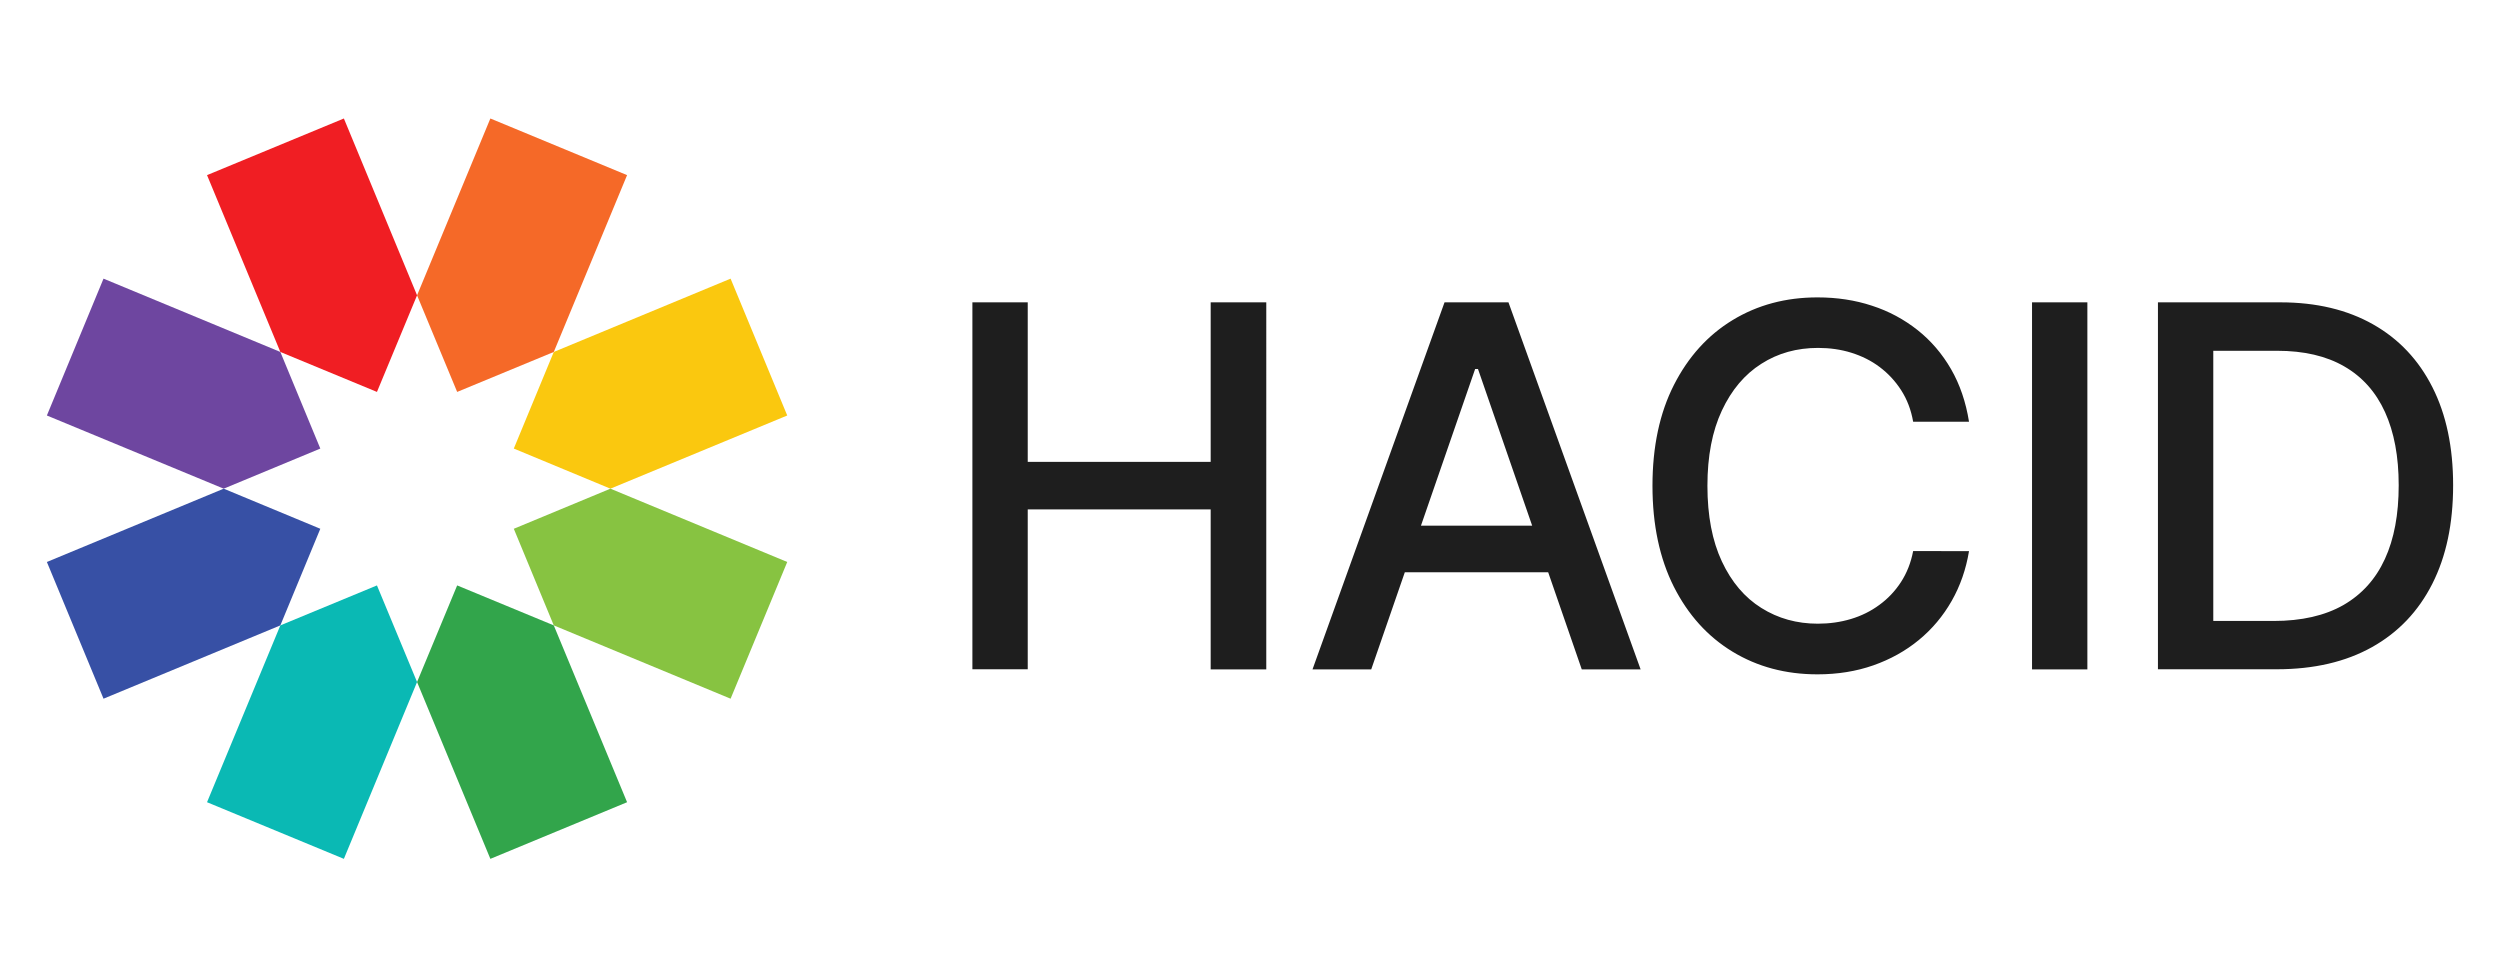<?xml version="1.0" encoding="utf-8"?>
<!-- Generator: Adobe Illustrator 27.5.0, SVG Export Plug-In . SVG Version: 6.00 Build 0)  -->
<svg version="1.1" id="Livello_1" xmlns="http://www.w3.org/2000/svg" xmlns:xlink="http://www.w3.org/1999/xlink" x="0px" y="0px"
	 viewBox="0 0 1920 750" style="enable-background:new 0 0 1920 750;" xml:space="preserve">
<style type="text/css">
	.st0{fill:#3750A5;}
	.st1{fill:#FAC80F;}
	.st2{fill:#6E46A0;}
	.st3{fill:#87C341;}
	.st4{fill:#32A54B;}
	.st5{fill:#F01E23;}
	.st6{fill:#0AB9B4;}
	.st7{fill:#F56928;}
	.st8{fill:#1E1E1E;}
</style>
<g>
	<polygon class="st0" points="36,431.6 171.8,375.3 246,406.1 215.3,480.3 79.5,536.6 	"/>
	<polygon class="st1" points="425.3,270.3 561.1,214 604.6,319.1 468.8,375.3 394.6,344.5 	"/>
	<polygon class="st2" points="171.8,375.3 36,319.1 79.5,214 215.3,270.3 246,344.5 	"/>
	<polygon class="st3" points="468.8,375.3 604.6,431.6 561.1,536.6 425.3,480.3 394.6,406.1 	"/>
	<polygon class="st4" points="320.3,523.8 351.1,449.6 425.3,480.3 481.6,616.1 376.6,659.6 	"/>
	<polygon class="st5" points="159,134.5 264.1,91 320.3,226.8 289.5,301 215.3,270.3 	"/>
	<polygon class="st6" points="320.3,523.8 264.1,659.6 159,616.1 215.3,480.3 289.5,449.6 	"/>
	<polygon class="st7" points="320.3,226.8 376.6,91 481.6,134.5 425.3,270.3 351.1,301 	"/>
	<path class="st8" d="M1884,372.7c0-29.3-5.3-54.4-15.9-75.3c-10.6-21-25.8-37.1-45.6-48.3c-19.8-11.2-43.5-16.9-71.1-16.9h-94.1
		V514h91.2c28.6,0,53-5.7,73.2-17s35.6-27.5,46.3-48.6C1878.7,427.3,1884,402.1,1884,372.7L1884,372.7z M1842.2,372.7
		c0,22.3-3.5,41.2-10.6,56.6c-7.1,15.5-17.7,27.2-31.9,35.4c-14.2,8.1-32.1,12.2-53.5,12.2h-46.4V269.4h49c20.6,0,37.8,4,51.6,12
		c13.9,8,24.3,19.7,31.3,35.1S1842.2,350.6,1842.2,372.7L1842.2,372.7z M1560.6,514.1h42.5V232.2h-42.5V514.1L1560.6,514.1z
		 M1322.4,431.2c-7.4-15.8-11.1-35.1-11.1-58.1c0-22.8,3.7-42,11.1-57.8s17.5-27.8,30.3-35.9c12.8-8.2,27.3-12.2,43.6-12.2
		c9,0,17.5,1.2,25.5,3.7s15.3,6.1,21.8,11s12,10.8,16.5,17.8s7.6,15,9.2,24.2h42.9c-2.4-15.1-7-28.6-13.8-40.4s-15.4-21.8-25.7-30
		c-10.4-8.2-22-14.5-35-18.7c-13-4.3-26.9-6.4-41.9-6.4c-24.3,0-46,5.8-65.1,17.4s-34.1,28.2-45.1,49.8s-16.5,47.5-16.5,77.5
		s5.5,55.8,16.4,77.5c11,21.7,26,38.3,45.1,49.9s40.8,17.4,65.2,17.4c15.5,0,29.8-2.3,42.9-6.9c13.1-4.6,24.8-11.1,35-19.5
		s18.6-18.4,25.2-30s11-24.3,13.3-38.2l-42.9-0.1c-1.7,9-4.9,17-9.4,23.9s-10.1,12.8-16.6,17.5c-6.5,4.8-13.8,8.4-21.8,10.8
		s-16.5,3.6-25.4,3.6c-16.1,0-30.5-4-43.4-12.1C1339.9,458.9,1329.8,447,1322.4,431.2L1322.4,431.2z M1214.8,514.1h45.2
		l-101.5-281.9h-49.1L1008,514.1h45.1l25.8-74.6H1189L1214.8,514.1L1214.8,514.1z M1176.7,403.7h-85.4l41.6-120.3h2.2L1176.7,403.7
		L1176.7,403.7z M929.8,514.1h42.7V232.2h-42.7v122.5H789.3V232.2h-42.5V514h42.5V391.2h140.5V514.1L929.8,514.1z"/>
</g>
</svg>
